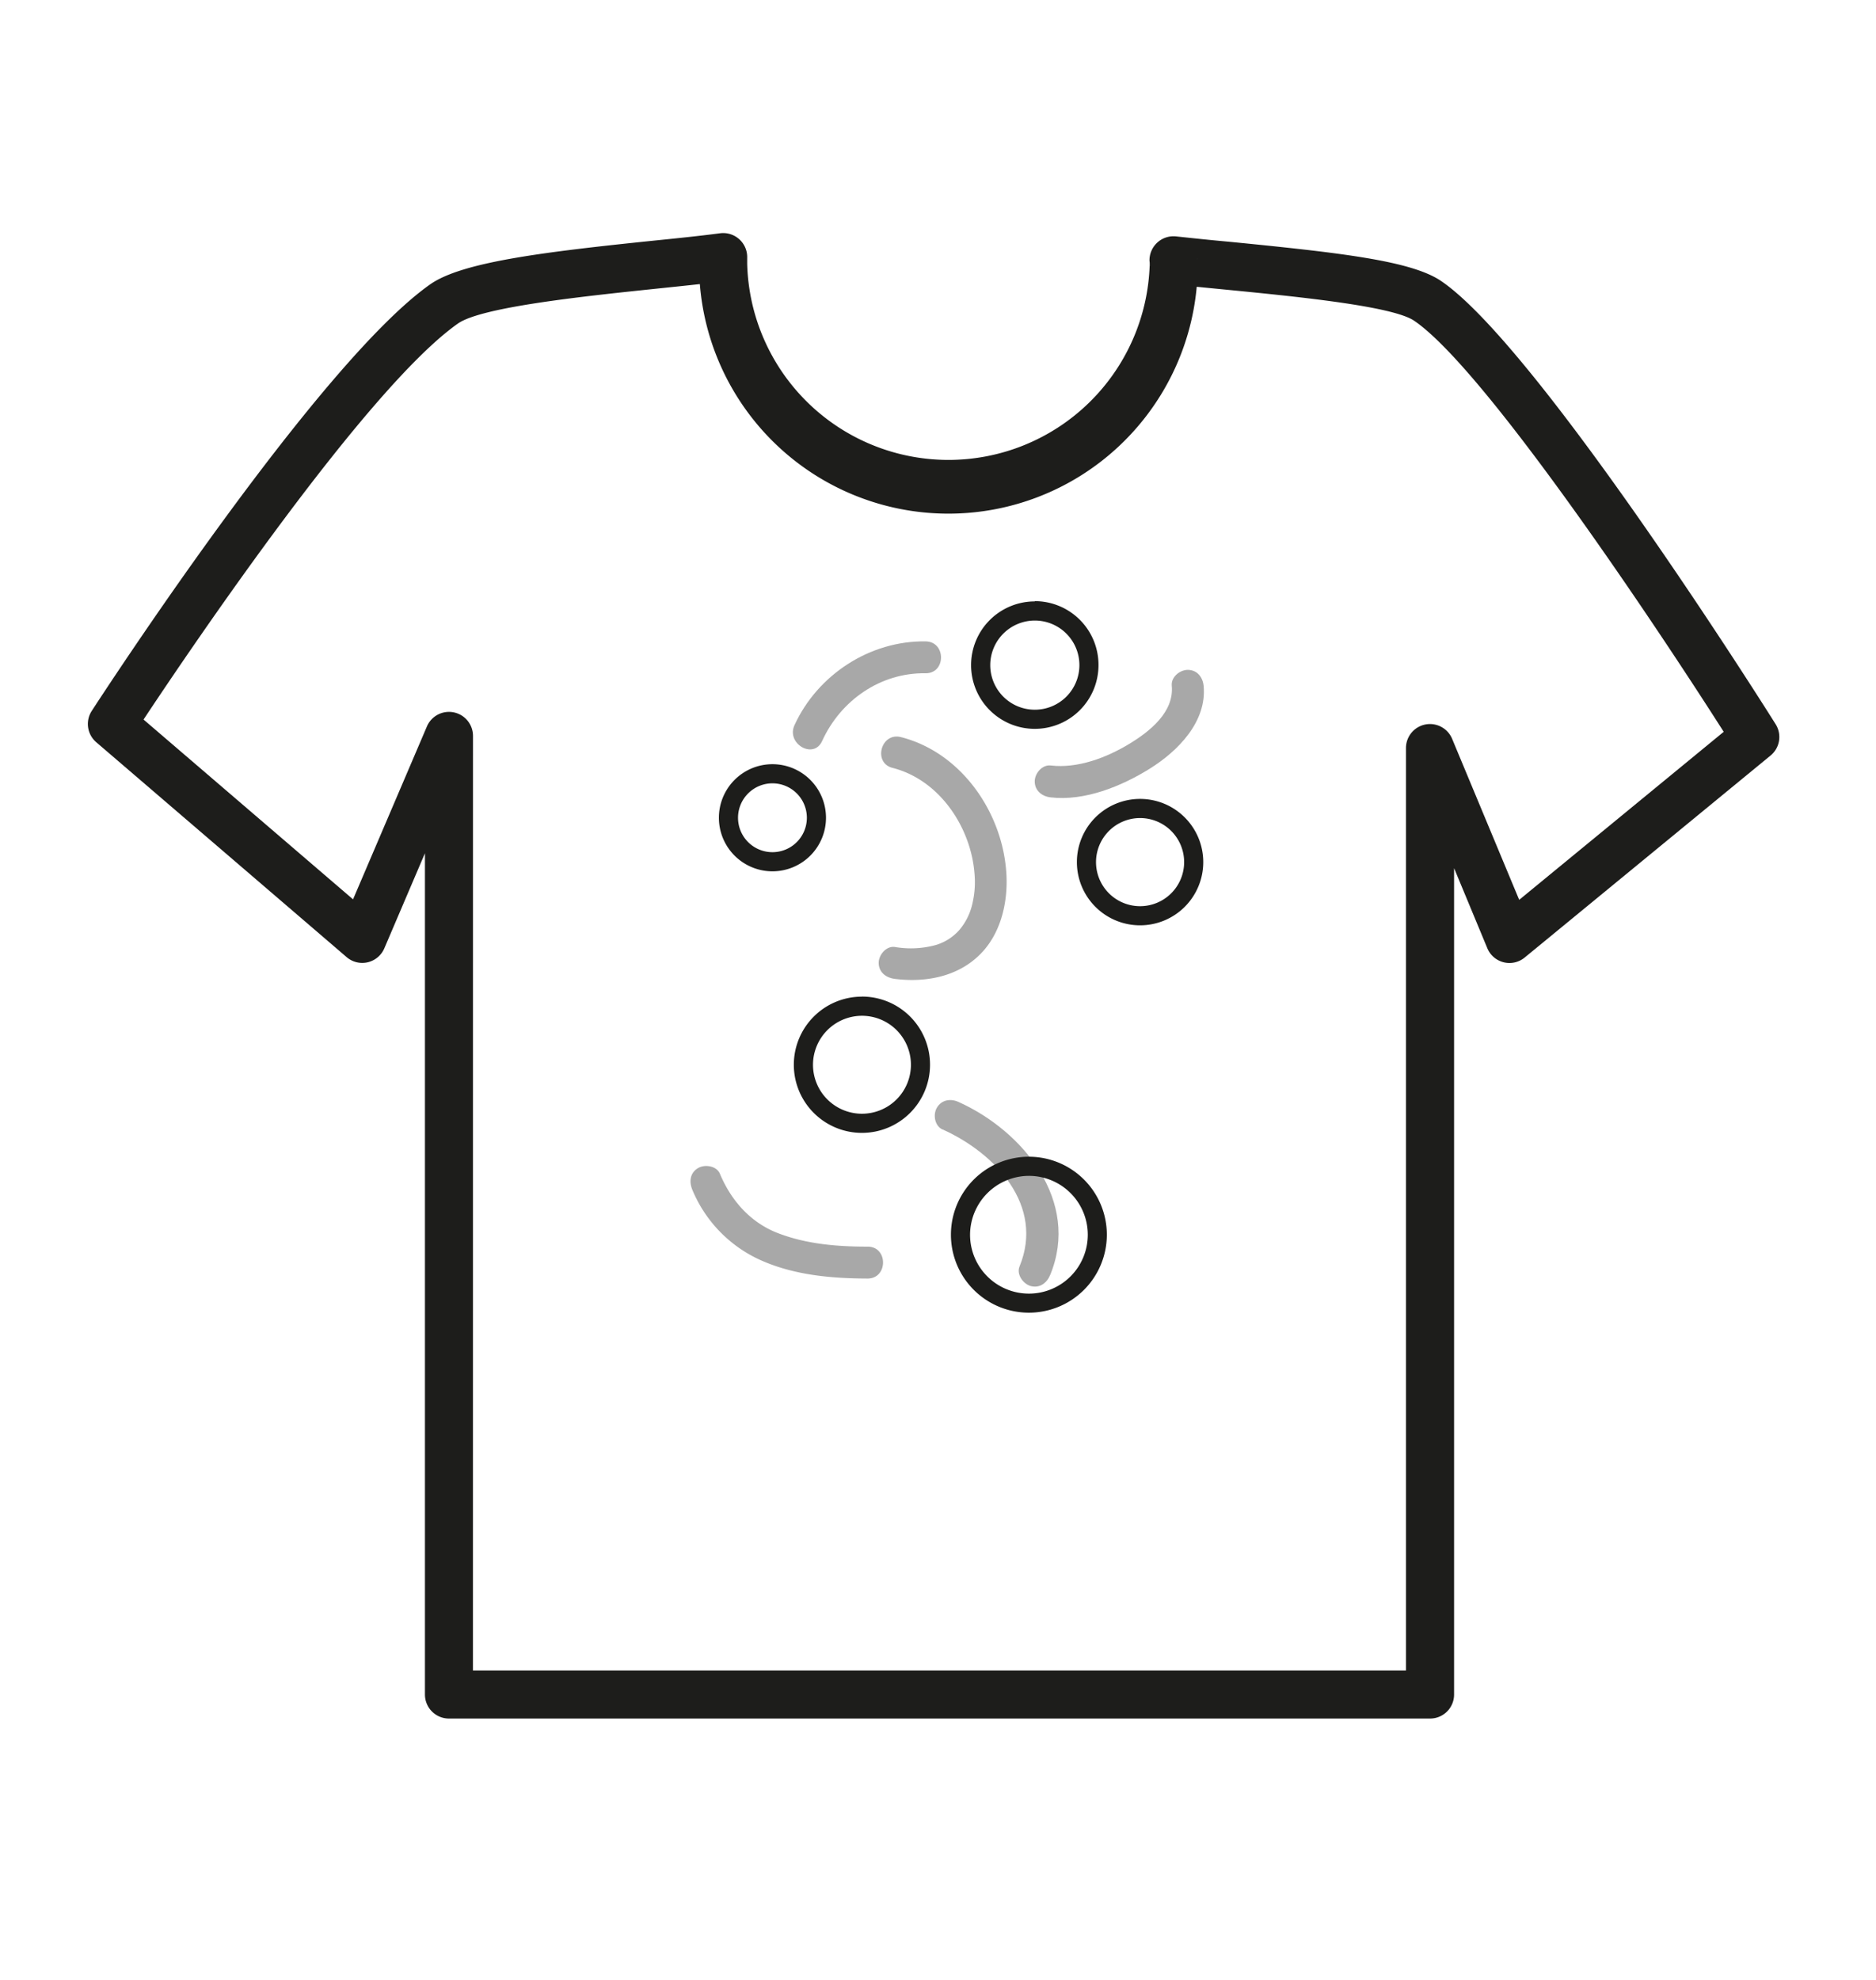 <svg xmlns="http://www.w3.org/2000/svg" viewBox="0 0 508 536">
  <defs>
    <style>
      .cls-1 {
        fill: #1d1d1b;
      }

      .cls-2 {
        fill: none;
      }

      .cls-3 {
        fill: #a8a8a8;
      }
    </style>
  </defs>
  <title>Icon-2-color-Shirt</title>
  <g id="Layer_2" data-name="Layer 2">
    <g id="Layer_2-2" data-name="Layer 2">
      <g>
        <path class="cls-1" d="M387.22,465.26H121.57a6.5,6.5,0,0,1-6.5-6.5V231l-11,25.74a6.5,6.5,0,0,1-10.21,2.38l-67.8-58.18a6.51,6.51,0,0,1-1.22-8.47c2.49-3.83,61.18-94.1,91.71-115.53,8.61-6,30.5-8.7,60.47-11.79,6.58-.67,12.8-1.31,18-2a6.5,6.5,0,0,1,7.31,6.65v.4c0,.42,0,.84,0,1.27a54.52,54.52,0,0,0,109,0c0-.24,0-.5-.06-.83A6.51,6.51,0,0,1,318.47,64c4.56.49,9.34,1,14.18,1.43,30.43,3,49.49,5.17,57.56,10.63,26.17,17.73,88,115.82,90.61,120a6.49,6.49,0,0,1-1.37,8.48l-66.58,54.69a6.49,6.49,0,0,1-10.12-2.52l-9-21.67V458.76A6.5,6.5,0,0,1,387.22,465.26Zm-259.15-13H380.72V202.52a6.5,6.5,0,0,1,12.5-2.5l18.16,43.59,55.38-45.49c-19.6-30.74-65.05-98.57-83.84-111.3h0c-5.91-4-32.28-6.58-51.53-8.46l-7.33-.72a67.52,67.52,0,0,1-134.55-.73c-3.52.39-7.28.78-11.16,1.18-19,2-47.82,4.92-54.33,9.49C99.32,104.92,51.5,175.73,38.87,194.8L95.6,243.48l20-46.8a6.5,6.5,0,0,1,12.48,2.56ZM311.35,71.64a2.06,2.06,0,0,0,0,.36C311.38,71.87,311.36,71.76,311.35,71.64Zm12.88-1.71a2.89,2.89,0,0,1,0,.29h0A1,1,0,0,0,324.23,69.93Z"/>
        <rect class="cls-2" width="508" height="536"/>
        <path class="cls-3" d="M284.48,215.87c9.21,1.08,19.22-3,26.87-7.77s15.49-12.73,14.58-22.41c-.22-2.34-1.75-4.33-4.28-4.34-2.17,0-4.57,1.94-4.35,4.28.68,7.18-6,12.42-11.53,15.77-6.15,3.73-13.93,6.69-21.23,5.84-2.34-.28-4.33,2.12-4.35,4.28,0,2.55,1.95,4.07,4.29,4.35Z"/>
        <path class="cls-3" d="M255.28,305.79c14.25,6.41,27.59,20.6,20.8,37.07-.9,2.18,1,4.73,3,5.3,2.48.68,4.41-.85,5.3-3,8.21-19.9-7.27-38.94-24.81-46.82-2.14-1-4.63-.61-5.89,1.58-1.09,1.88-.57,4.93,1.58,5.89Z"/>
        <path class="cls-3" d="M242.21,265c8.4,1.08,17.24-.55,23.35-6.79,5.31-5.42,7.25-13.36,7-20.75-.6-16.8-11.88-33.64-28.59-37.9-5.4-1.38-7.67,6.95-2.28,8.33,12.89,3.29,21.23,16.26,22.19,28.55a25.32,25.32,0,0,1-.66,8.58,16.45,16.45,0,0,1-3.49,6.81,13.76,13.76,0,0,1-6.29,4,25.63,25.63,0,0,1-11.15.54c-2.34-.3-4.33,2.15-4.35,4.28,0,2.57,2,4.05,4.29,4.35Z"/>
        <path class="cls-3" d="M187.49,322.14a36,36,0,0,0,19.33,19.39c8.85,3.74,18.57,4.58,28.09,4.61,5.58,0,5.62-8.62.06-8.64-8.22,0-16.42-.66-24.17-3.6-7.54-2.86-12.79-8.82-15.86-16.13-.91-2.17-4.09-2.61-5.91-1.54-2.23,1.31-2.45,3.74-1.54,5.91Z"/>
        <path class="cls-3" d="M250.67,173.64c-15.07-.23-29.26,9-35.53,22.68-2.31,5,5.15,9.38,7.47,4.32,5-11,15.76-18.55,28-18.37,5.58.09,5.62-8.54.06-8.63Z"/>
        <path class="cls-1" d="M209.17,212.07a9.32,9.32,0,1,1-9.32,9.32,9.33,9.33,0,0,1,9.32-9.32m0-5.18a14.5,14.5,0,1,0,14.5,14.5,14.5,14.5,0,0,0-14.5-14.5Z"/>
        <path class="cls-1" d="M308.72,221.47a11.93,11.93,0,1,1-11.93,11.93,11.94,11.94,0,0,1,11.93-11.93m0-5.18a17.11,17.11,0,1,0,17.11,17.11,17.11,17.11,0,0,0-17.11-17.11Z"/>
        <path class="cls-1" d="M233.4,275a13.26,13.26,0,1,1-13.25,13.26A13.28,13.28,0,0,1,233.4,275m0-5.18a18.44,18.44,0,1,0,18.44,18.44A18.43,18.43,0,0,0,233.4,269.8Z"/>
        <path class="cls-1" d="M280.21,168A12.07,12.07,0,1,1,268.15,180,12.08,12.08,0,0,1,280.21,168m0-5.18A17.25,17.25,0,1,0,297.46,180a17.24,17.24,0,0,0-17.25-17.25Z"/>
        <path class="cls-1" d="M278.61,318.34a15.94,15.94,0,1,1-15.93,15.93,16,16,0,0,1,15.93-15.93m0-5.18a21.11,21.11,0,1,0,21.11,21.11,21.11,21.11,0,0,0-21.11-21.11Z"/>
      </g>
    </g>
  </g>
</svg>
